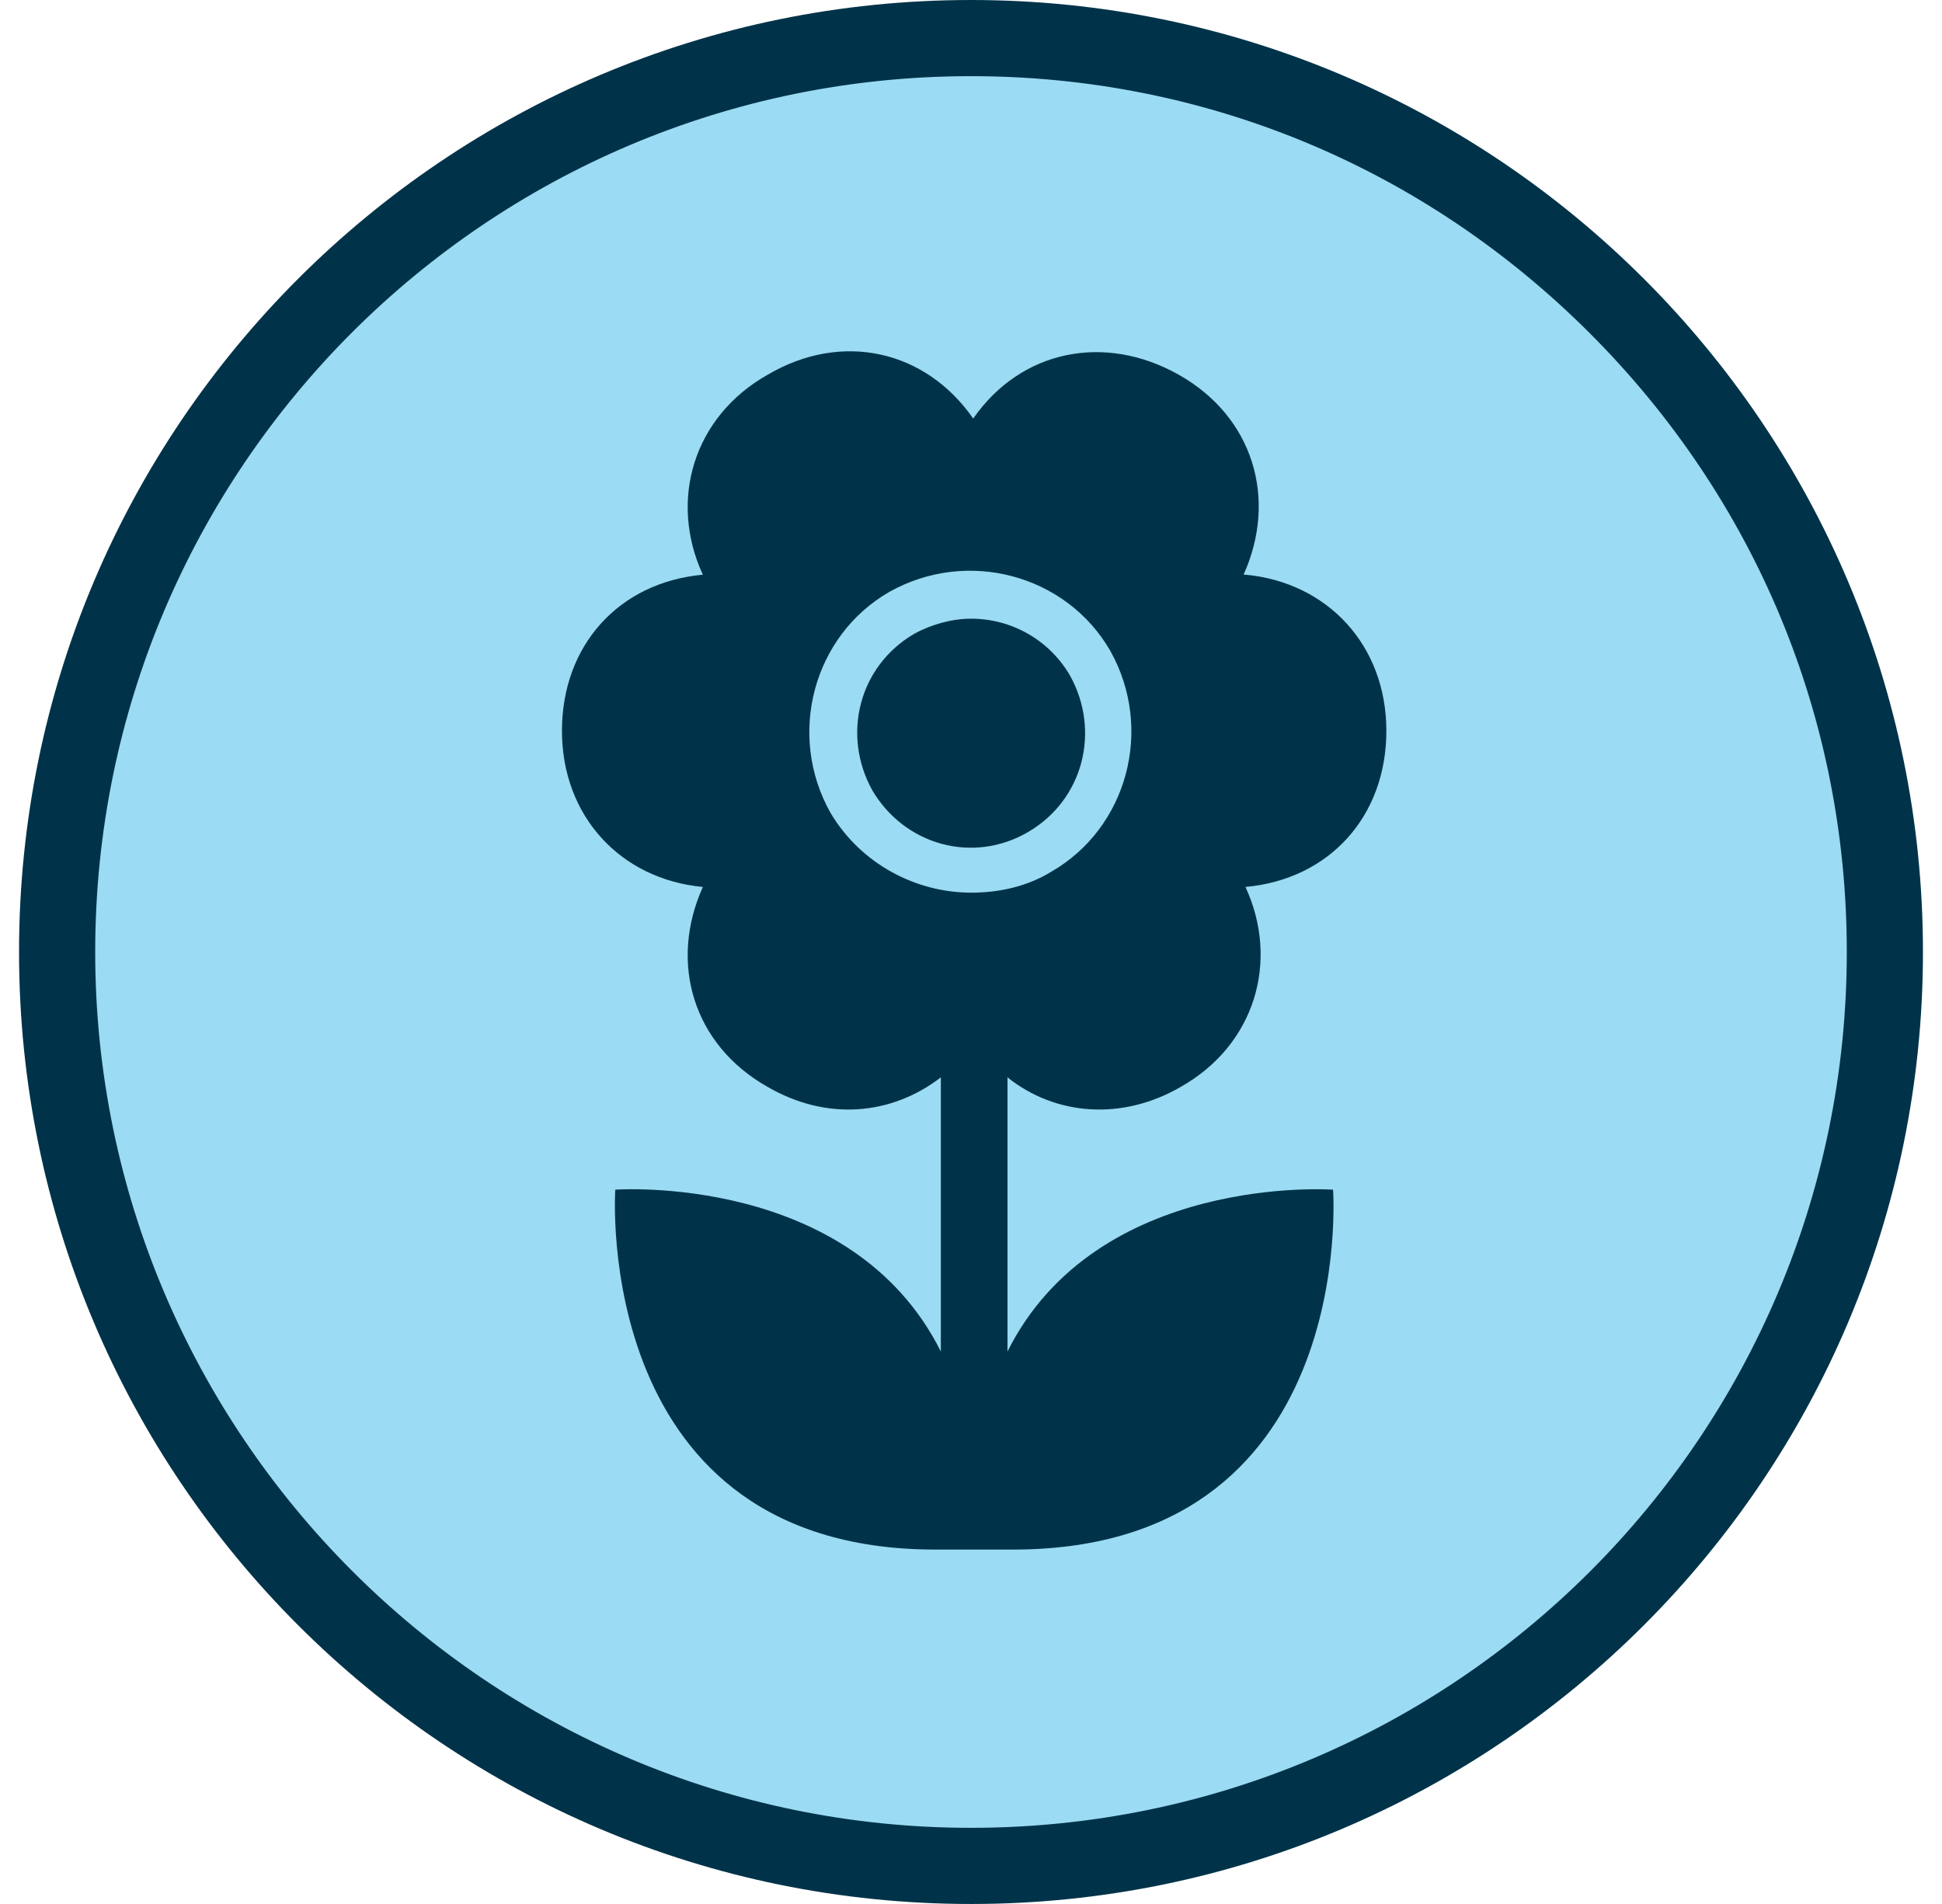 <svg xmlns="http://www.w3.org/2000/svg" fill="none" viewBox="0 0 51 50" height="50" width="51">
<g clip-path="url(#clip0_1_10380)">
<path fill="#9BDBF3" d="M25.496 48.996C19.096 48.996 13.046 46.496 8.546 41.946C3.996 37.446 1.496 31.396 1.496 24.996C1.496 11.746 12.296 0.996 25.496 0.996C38.746 0.996 49.496 11.796 49.496 24.996C49.496 38.246 38.746 48.996 25.496 48.996Z"></path>
<path fill="#003349" d="M25.5 2C31.65 2 37.4 4.4 41.75 8.75C46.1 13.1 48.5 18.85 48.5 25C48.5 37.7 38.2 48 25.5 48C12.8 48 2.5 37.65 2.5 25C2.5 12.3 12.8 2 25.5 2ZM25.5 0C11.7 0 0.5 11.2 0.5 25C0.5 38.8 11.7 50 25.5 50C39.3 50 50.5 38.8 50.5 25C50.5 11.2 39.3 0 25.5 0Z"></path>
<path fill="#003349" d="M25.504 16.247C25.004 16.247 24.454 16.397 24.004 16.647C22.554 17.497 22.104 19.297 22.904 20.747C23.754 22.197 25.554 22.697 27.004 21.847C28.454 20.997 28.904 19.197 28.104 17.747C27.554 16.797 26.554 16.247 25.504 16.247Z"></path>
<path fill="#003349" d="M32.658 15.092C33.558 13.092 32.908 10.942 30.958 9.842C29.008 8.742 26.808 9.192 25.558 10.992C24.308 9.192 22.108 8.692 20.158 9.842C18.208 10.942 17.558 13.142 18.458 15.092C16.258 15.292 14.758 16.942 14.758 19.192C14.758 21.442 16.308 23.092 18.458 23.292C17.558 25.292 18.208 27.442 20.158 28.542C21.708 29.442 23.408 29.292 24.708 28.292V35.492C22.358 30.792 16.158 31.242 16.158 31.242C16.158 31.242 15.508 40.792 24.708 40.692H26.458C35.708 40.792 35.008 31.242 35.008 31.242C35.008 31.242 28.808 30.792 26.458 35.492V28.292C27.708 29.292 29.458 29.442 31.008 28.542C32.958 27.442 33.608 25.242 32.708 23.292C34.908 23.092 36.408 21.442 36.408 19.192C36.408 16.942 34.858 15.292 32.708 15.092H32.658ZM27.608 22.892C26.958 23.292 26.208 23.442 25.508 23.442C24.058 23.442 22.608 22.692 21.808 21.342C20.658 19.292 21.358 16.692 23.358 15.542C25.408 14.392 28.008 15.092 29.158 17.092C30.308 19.142 29.608 21.742 27.608 22.892Z"></path>
</g>
<defs>
<clipPath id="clip0_1_10380">
<rect transform="translate(0.5)" fill="white" height="50" width="50"></rect>
</clipPath>
</defs>
</svg>
